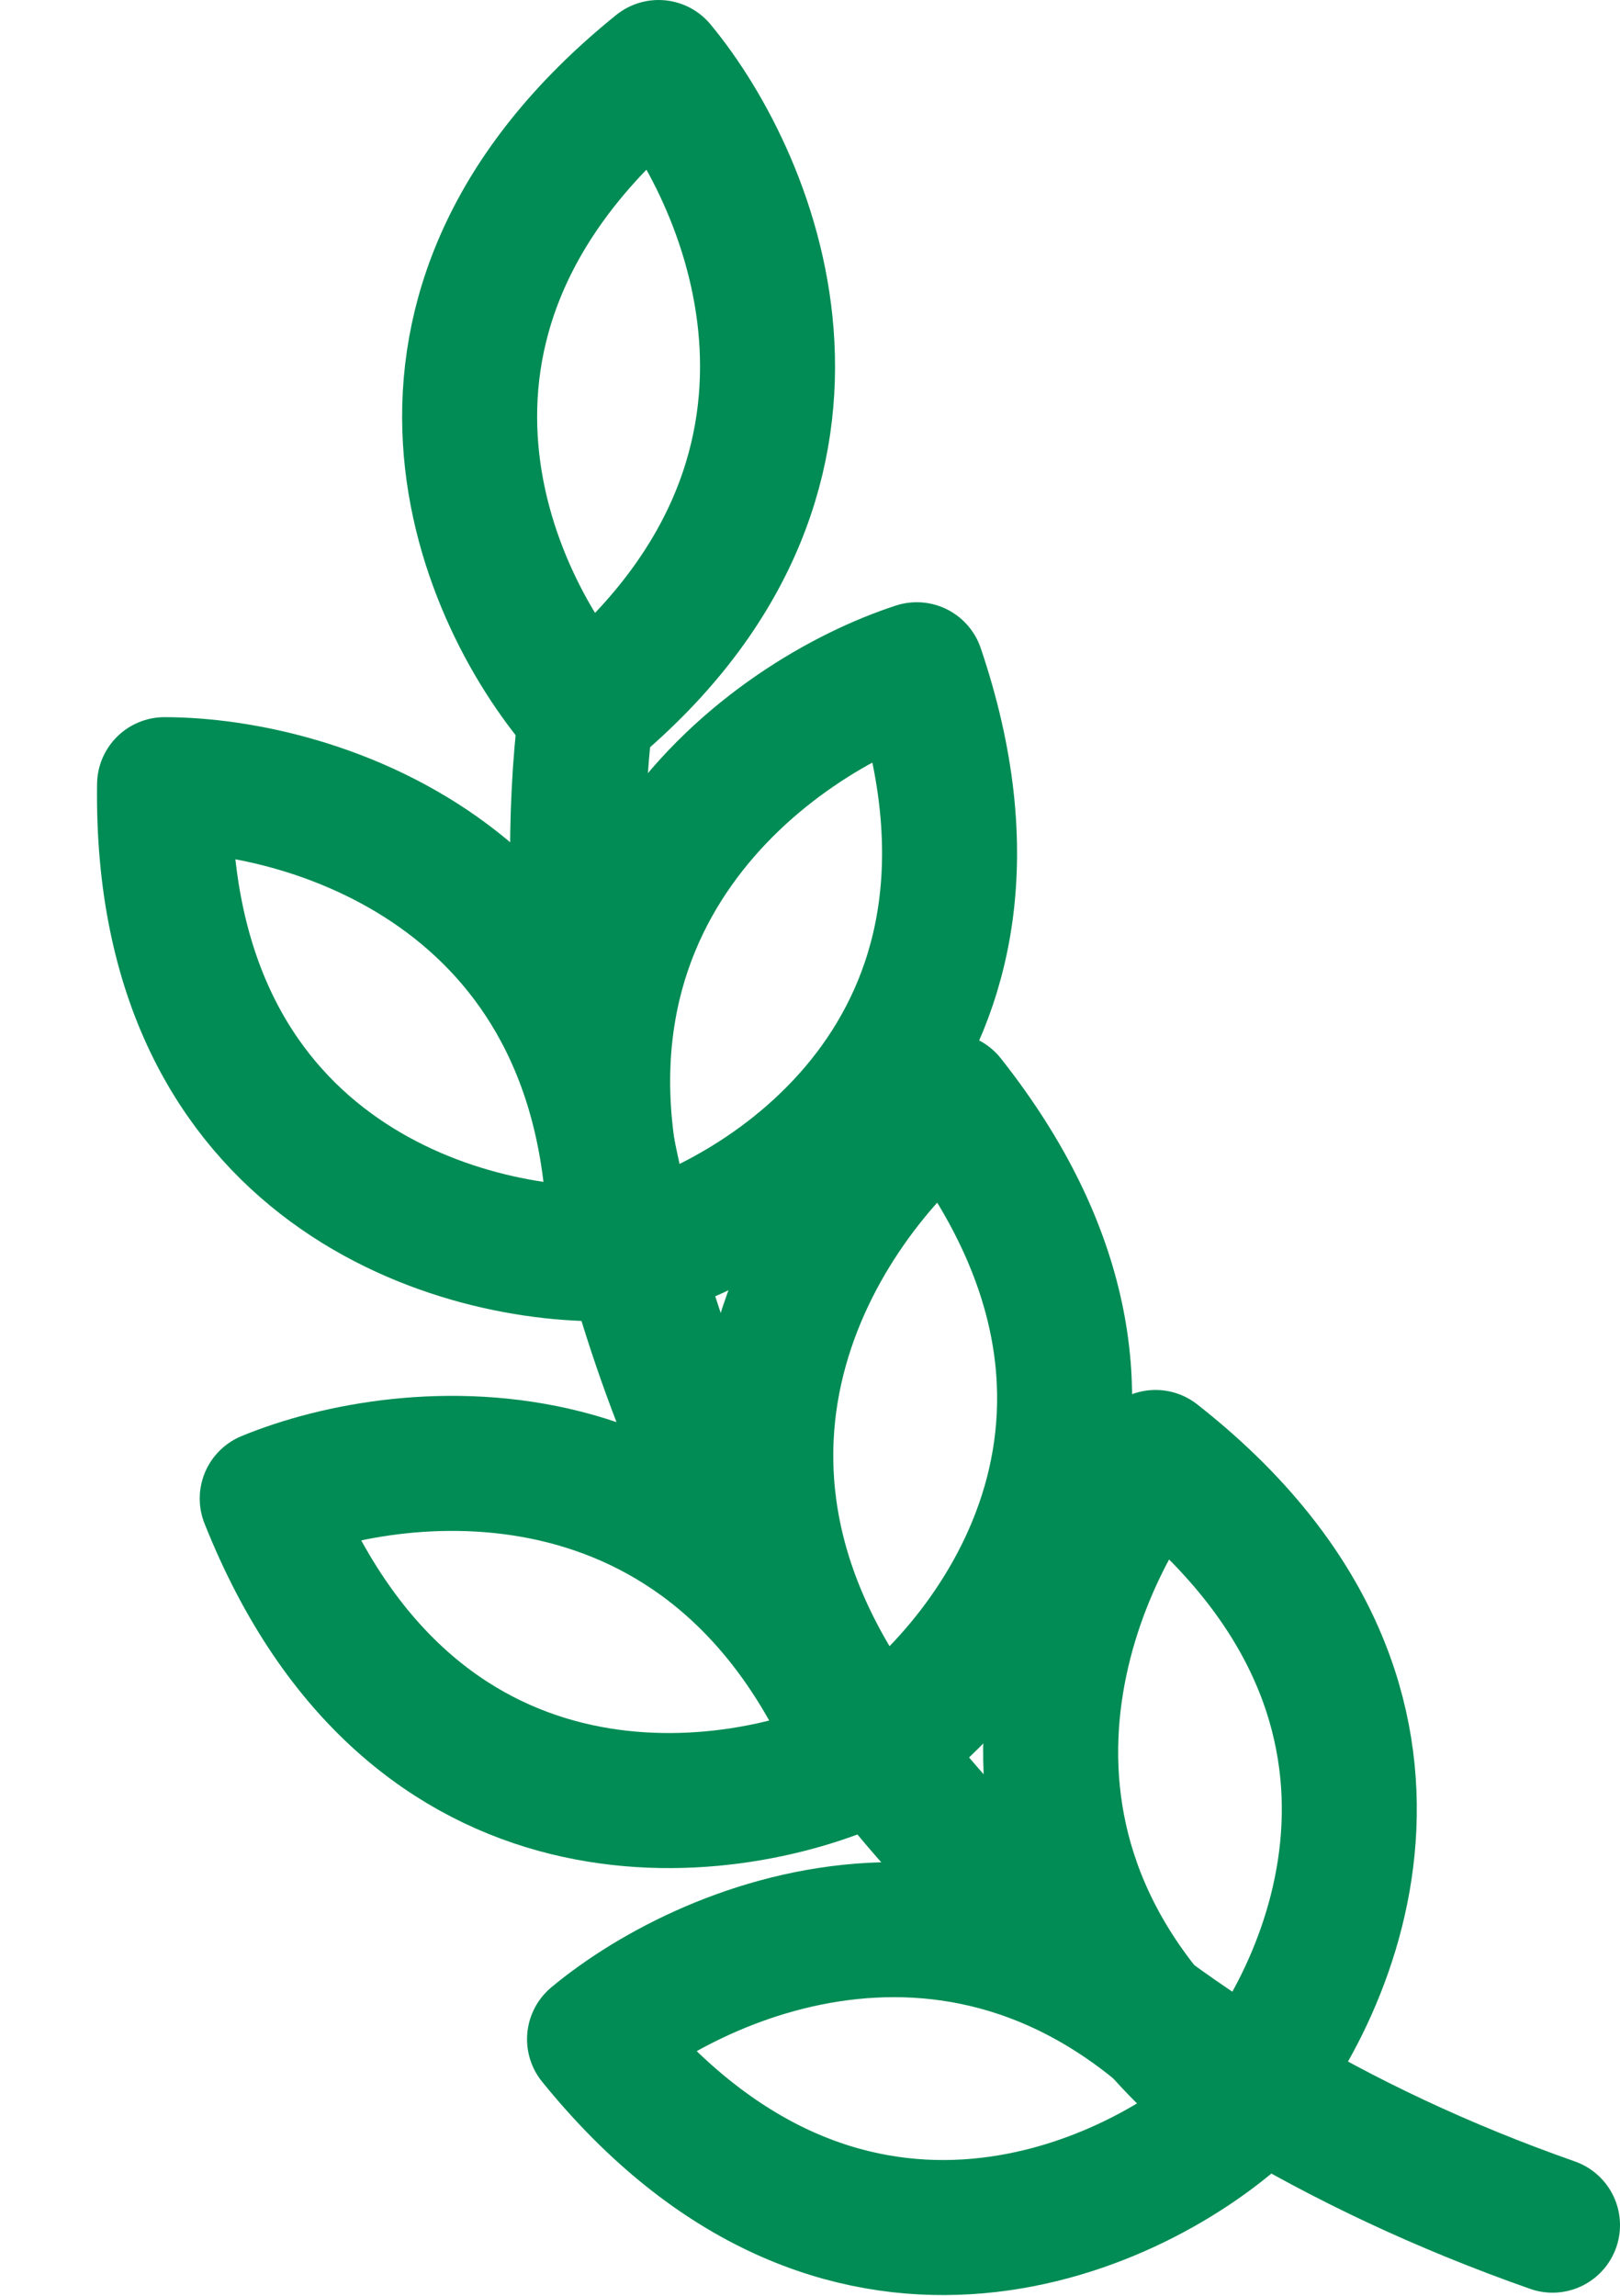 <svg width="24" height="34" viewBox="0 0 24 34" fill="none" xmlns="http://www.w3.org/2000/svg">
<path d="M9.757 1C11.187 2.728 12.971 7.06 8.674 10.567C7.165 8.886 5.271 4.619 9.757 1Z" stroke="#008C54" stroke-width="2" stroke-linejoin="round"/>
<path d="M2.438 11.621C4.681 11.624 9.154 13.018 9.107 18.564C6.851 18.651 2.358 17.384 2.438 11.621Z" stroke="#008C54" stroke-width="2" stroke-linejoin="round"/>
<path d="M13.582 9.919C11.449 10.613 7.622 13.317 9.375 18.579C11.549 17.967 15.433 15.378 13.582 9.919Z" stroke="#008C54" stroke-width="2" stroke-linejoin="round"/>
<path d="M14.043 16.295C12.267 17.665 9.57 21.496 12.988 25.864C14.83 24.558 17.619 20.815 14.043 16.295Z" stroke="#008C54" stroke-width="2" stroke-linejoin="round"/>
<path d="M17.119 21.585C15.713 23.332 13.988 27.689 18.333 31.136C19.818 29.435 21.655 25.143 17.119 21.585Z" stroke="#008C54" stroke-width="2" stroke-linejoin="round"/>
<path d="M3.959 22.193C6.032 21.339 10.698 20.914 12.777 26.057C10.726 27 6.09 27.549 3.959 22.193Z" stroke="#008C54" stroke-width="2" stroke-linejoin="round"/>
<path d="M8.808 30.2C10.533 28.767 14.862 26.974 18.377 31.265C16.699 32.776 12.436 34.679 8.808 30.2Z" stroke="#008C54" stroke-width="2" stroke-linejoin="round"/>
<path d="M8.674 10.617C7.998 16.146 9.918 28.355 23 32.954" stroke="#008C54" stroke-width="2" stroke-linecap="round" stroke-linejoin="round"/>
</svg>
